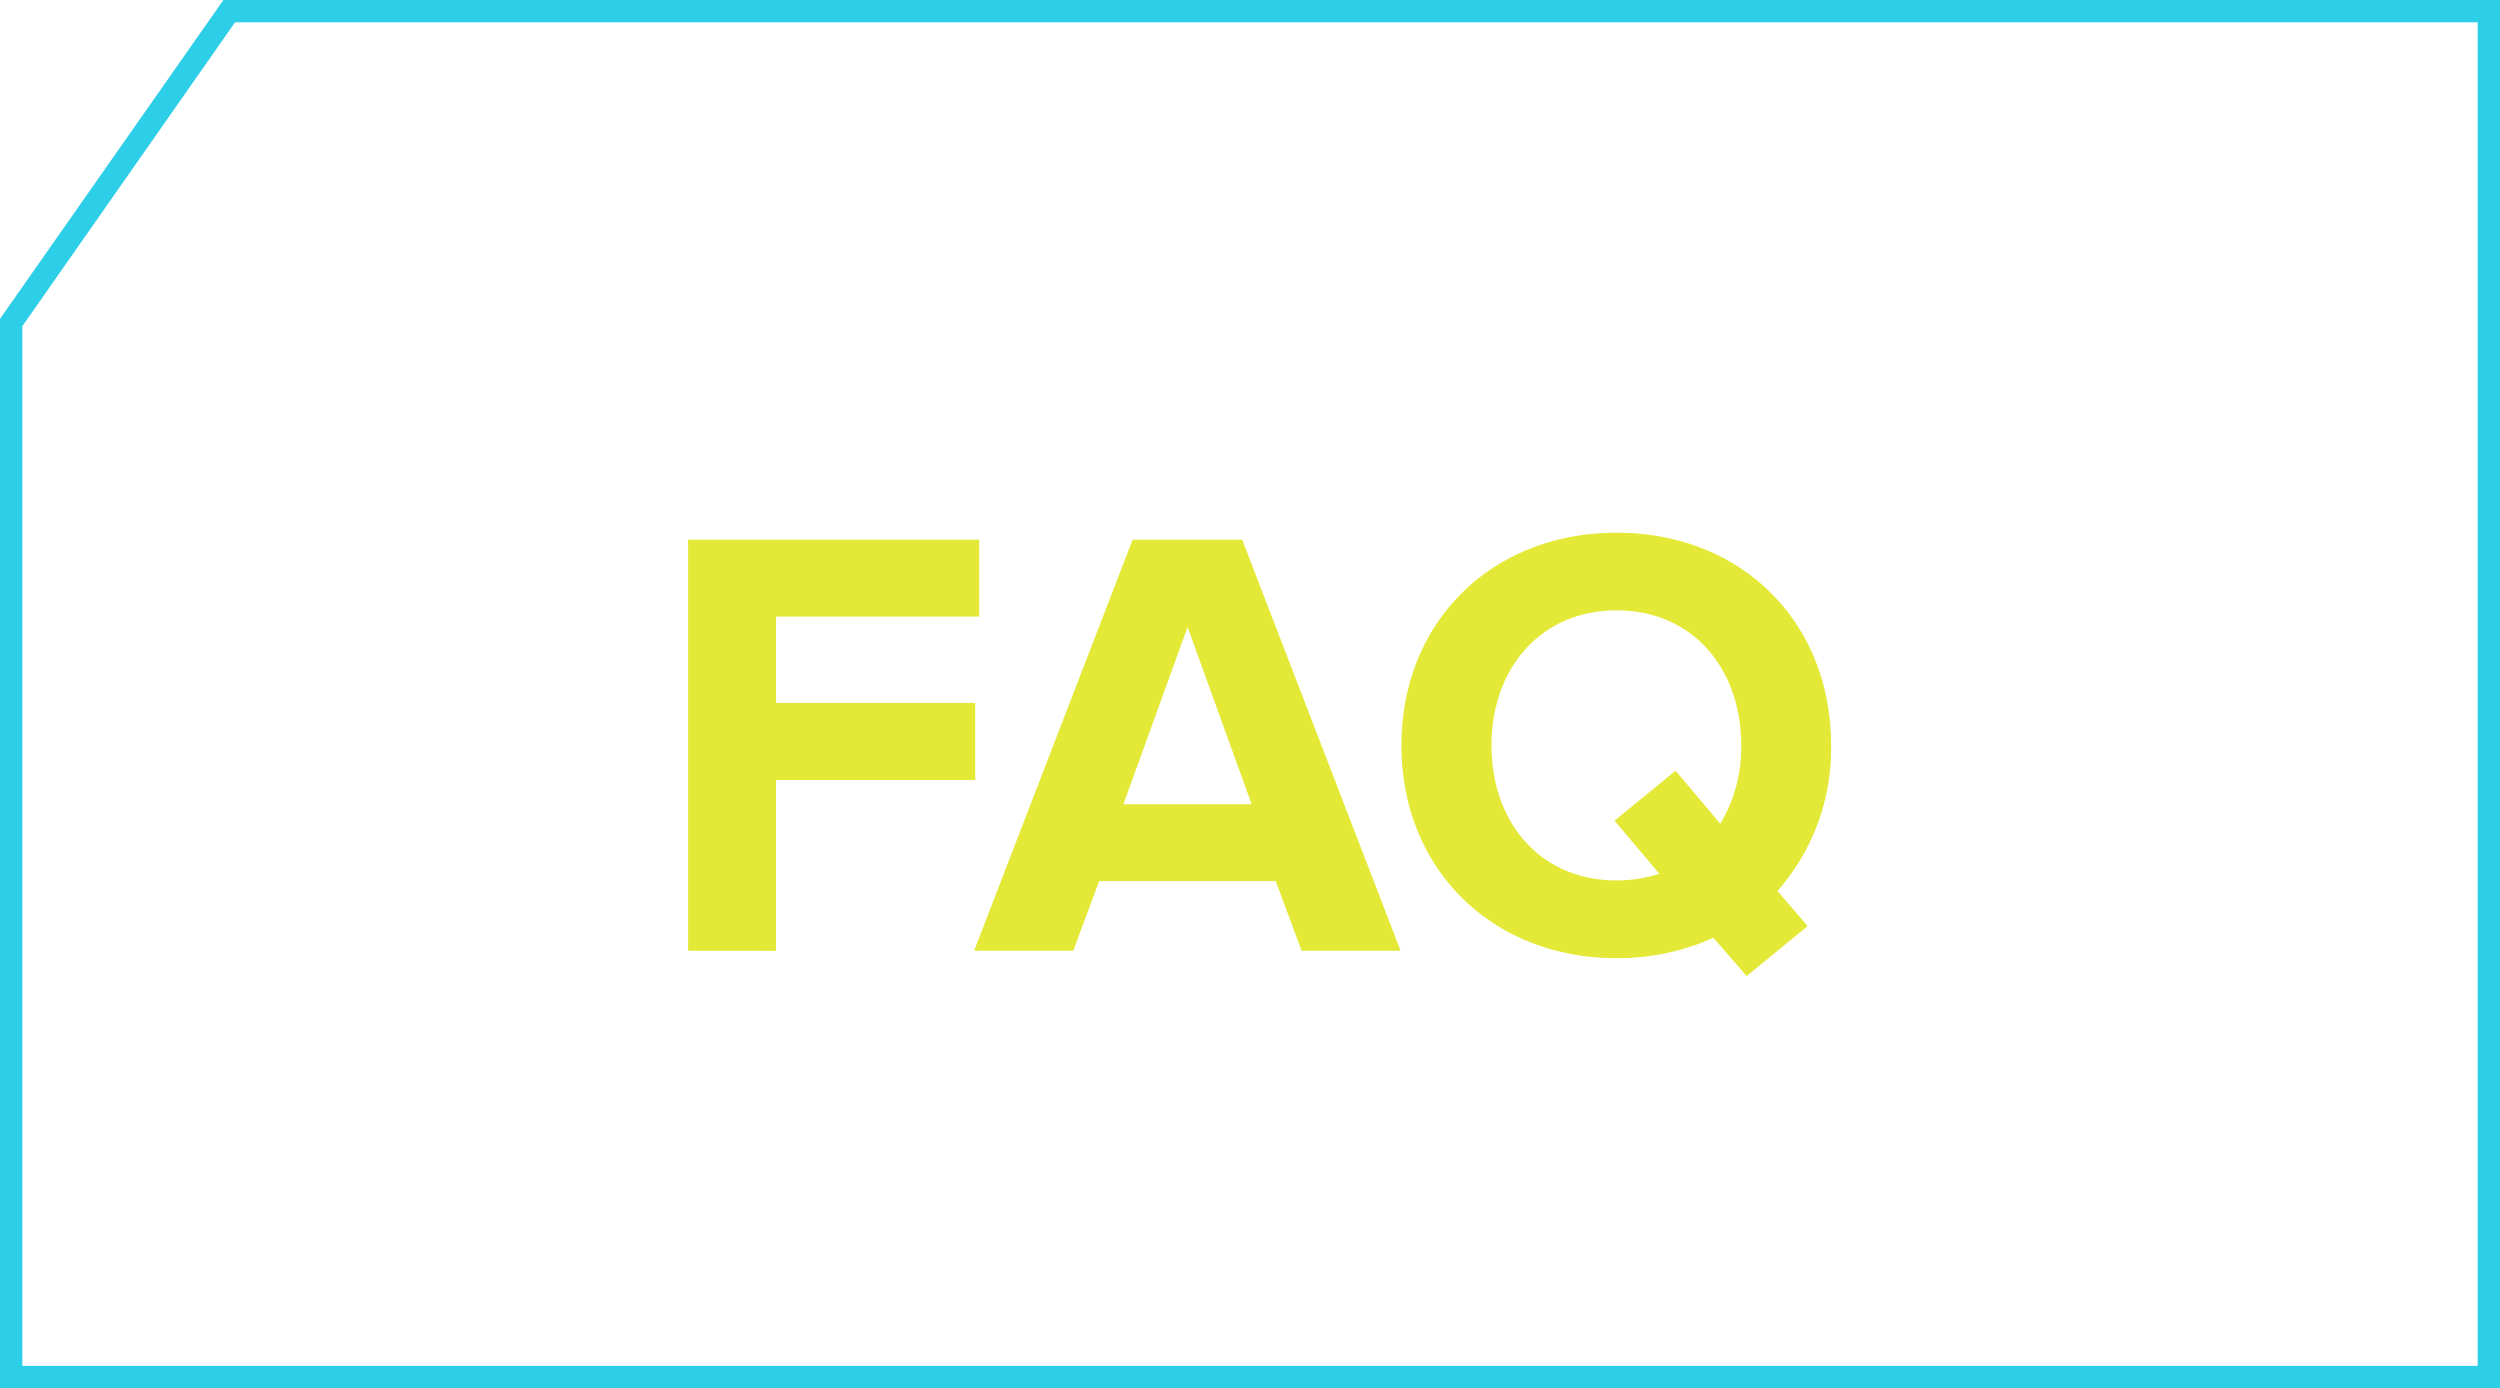 <svg xmlns="http://www.w3.org/2000/svg" viewBox="0 0 279.75 155.34"><defs><style>.cls-1{fill:#e3e936;}.cls-2{fill:#2dcee8;}</style></defs><g id="Layer_2" data-name="Layer 2"><g id="Layer_1-2" data-name="Layer 1"><path class="cls-1" d="M77,106.39v-46h32.57V69H86.84v9.66h22.29v8.63H86.84v19.11Z"/><path class="cls-1" d="M145.65,106.39l-2.9-7.8H123l-2.9,7.8H109l17.74-46H139l17.73,46ZM132.89,70.17,125.71,90h14.35Z"/><path class="cls-1" d="M156.82,83.41c0-13.87,10.15-23.8,24.08-23.8s24,9.93,24,23.8a24.08,24.08,0,0,1-6,16.29l3.38,3.93-6.83,5.59-3.72-4.28a26.24,26.24,0,0,1-10.84,2.28C167,107.22,156.82,97.28,156.82,83.41Zm28.85,14.36-5-5.94,6.83-5.59,5,5.94a16.53,16.53,0,0,0,2.34-8.77c0-8.62-5.45-15.11-13.94-15.11s-14,6.49-14,15.11,5.45,15.11,14,15.11A15.1,15.1,0,0,0,185.67,97.77Z"/><path class="cls-2" d="M279.75,155.34H0V35.68L25,0H279.75ZM2.5,152.84H277.25V2.5H26.3l-23.8,34Z"/></g></g></svg>
